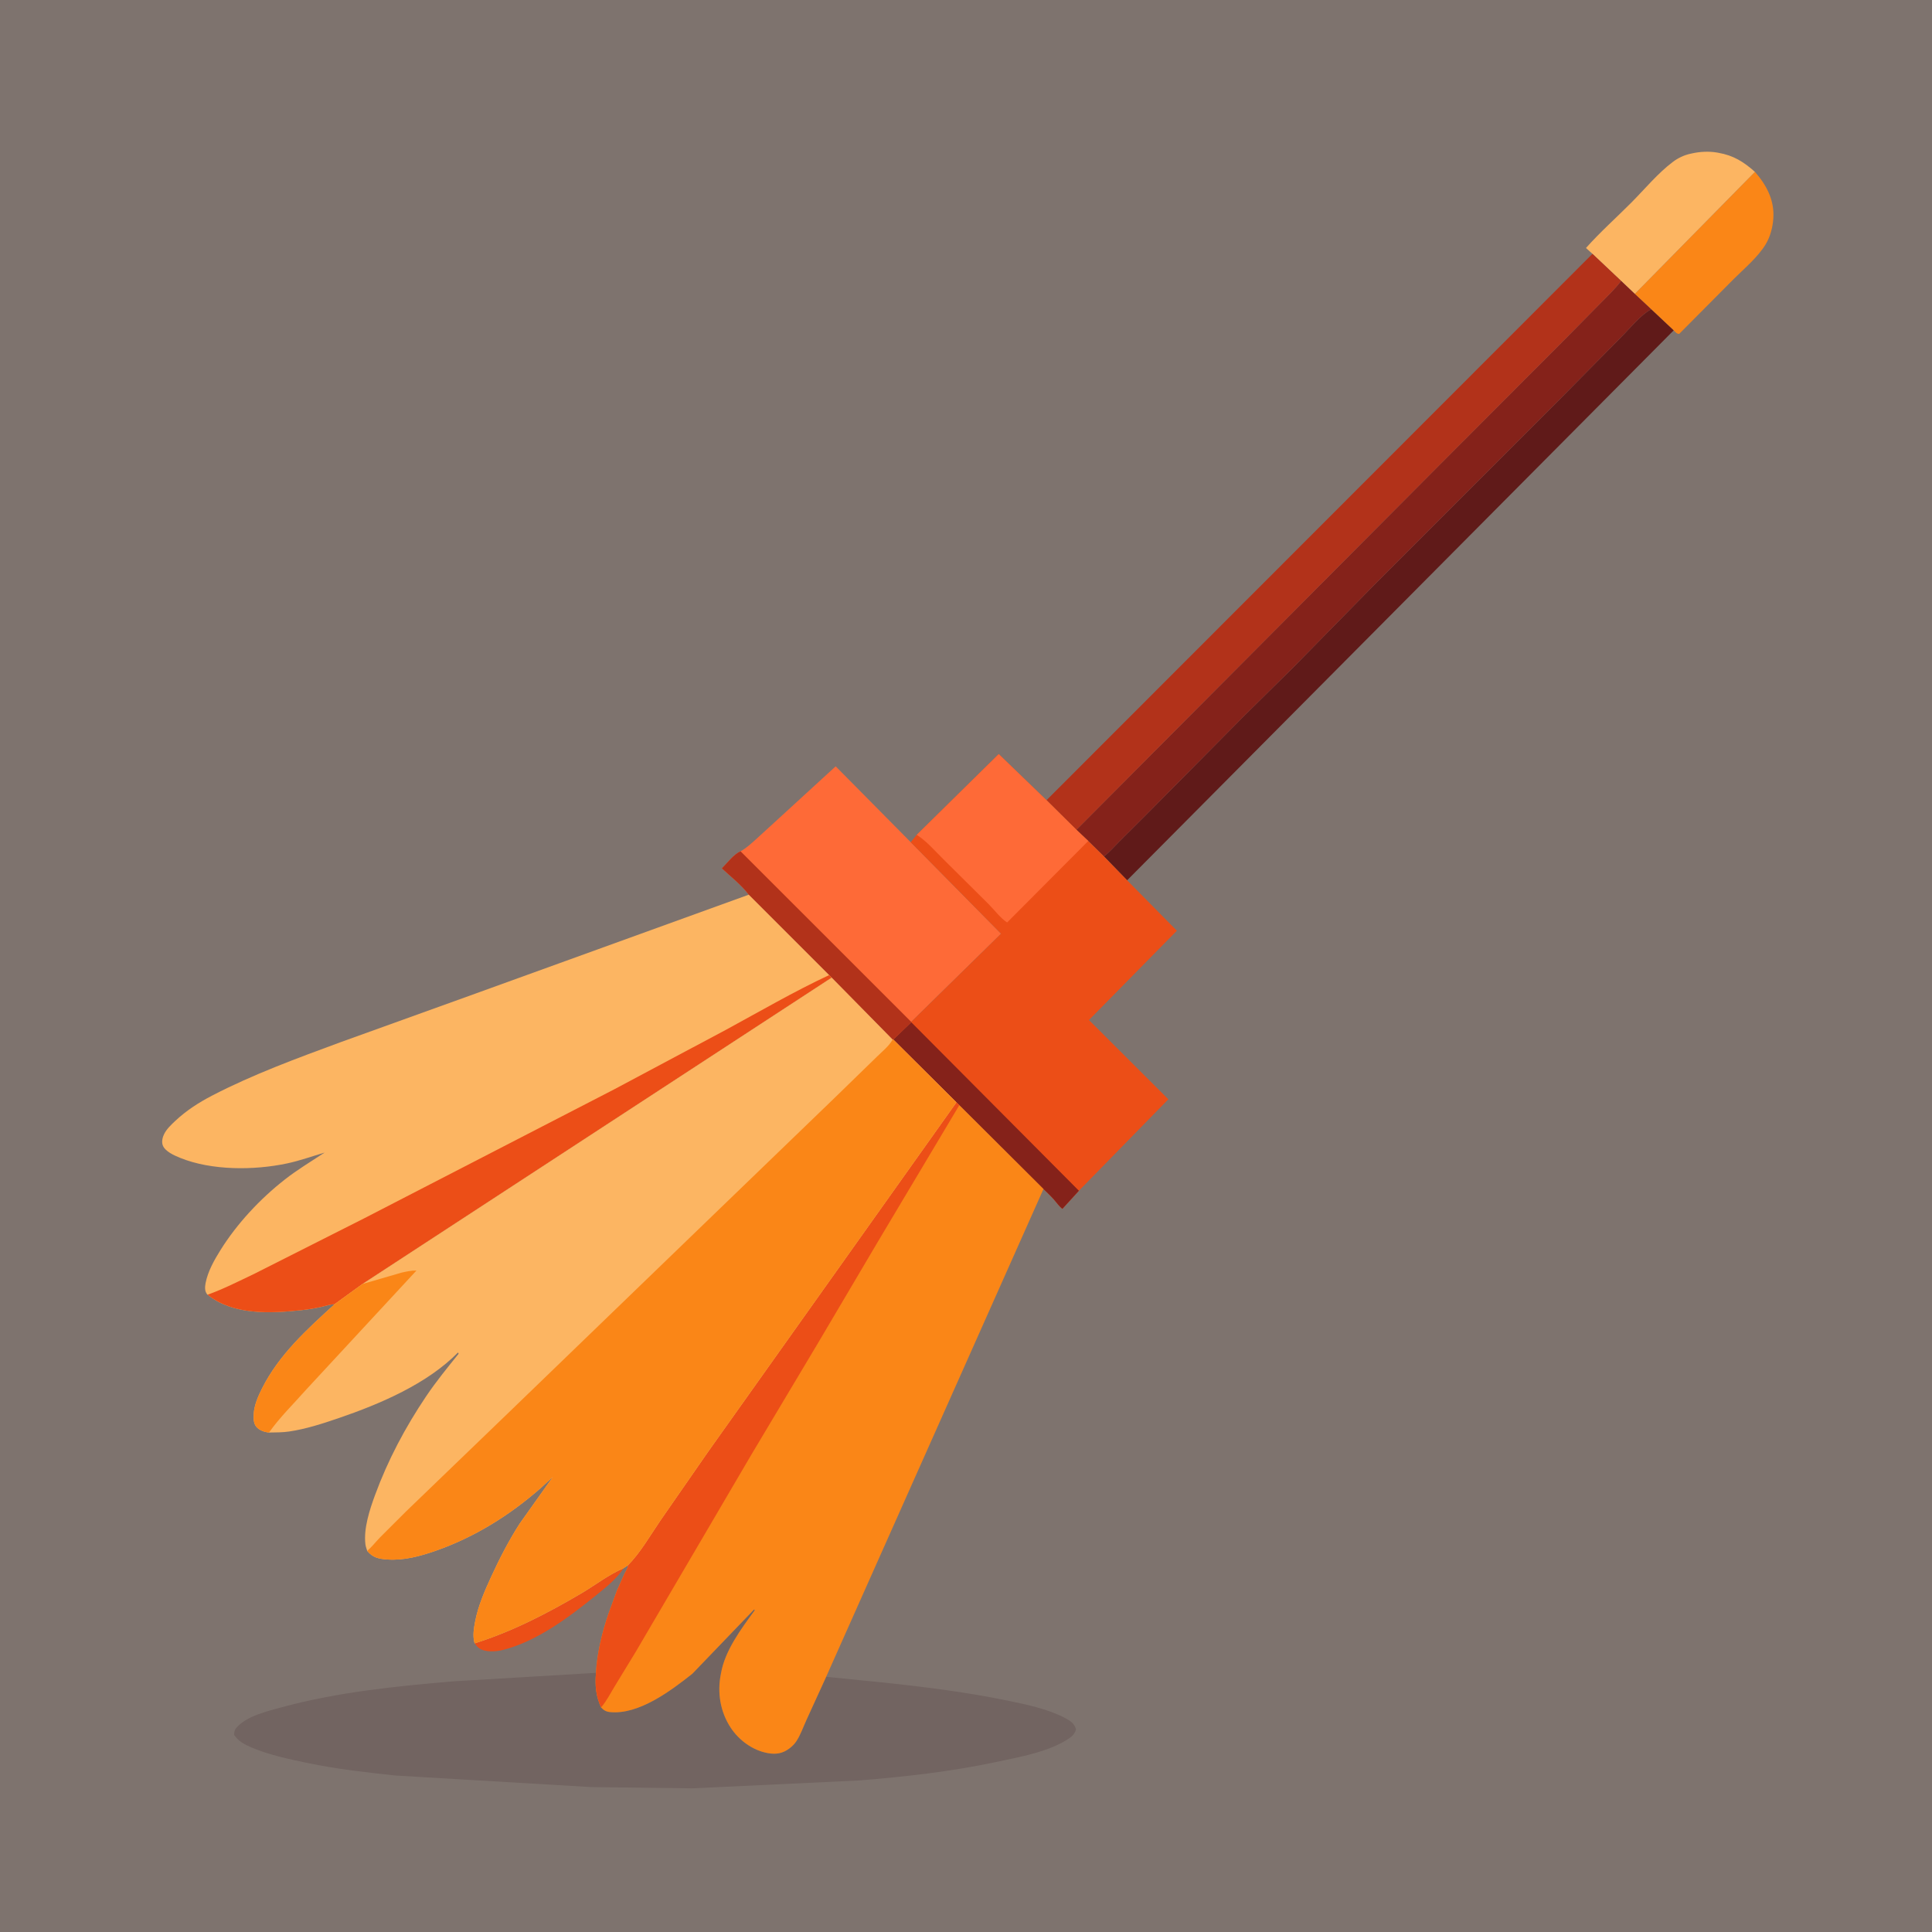 <svg version="1.1" xmlns="http://www.w3.org/2000/svg" style="display: block;" viewBox="0 0 2048 2048" width="1024" height="1024">
<path transform="translate(0,0)" fill="rgb(126,115,110)" d="M -0 -0 L 2048 0 L 2048 2048 L -0 2048 L -0 -0 z"/>
<path transform="translate(0,0)" fill="rgb(236,78,23)" d="M 503.124 1741.99 C 542.608 1729.76 580.641 1709.98 616.188 1689.05 C 630.887 1680.39 645.283 1669.11 660.916 1662.43 C 654.496 1673.06 641.728 1683.09 632.168 1690.84 C 603.625 1713.99 569.044 1740.11 532.862 1749.07 C 525.585 1750.88 514.42 1751.66 507.974 1747.23 C 506.015 1745.88 504.511 1743.88 503.124 1741.99 z"/>
<path transform="translate(0,0)" fill="rgb(250,134,23)" d="M 1860.31 182.163 C 1872.57 196.191 1881.06 212.091 1879.81 231.402 C 1879.2 240.744 1876.63 250.769 1871.77 258.828 C 1863.41 272.707 1848.7 284.876 1837.28 296.317 L 1780 353.97 C 1777.15 353.814 1776.18 352.092 1774.14 350.224 L 1750.32 327.832 L 1732.93 311.546 L 1860.31 182.163 z"/>
<path transform="translate(0,0)" fill="rgb(252,181,98)" d="M 1688.05 269.081 L 1681.21 262.877 C 1696.16 246.042 1713.42 230.706 1729.34 214.708 C 1743.37 200.599 1757.53 183.41 1773.44 171.517 C 1778.91 167.422 1785.15 164.477 1791.83 162.994 L 1793.5 162.638 C 1802.06 160.721 1811.28 160.229 1819.96 161.677 L 1821.5 161.954 C 1837.68 164.777 1848.28 171.545 1860.31 182.163 L 1732.93 311.546 L 1718.44 297.776 L 1688.05 269.081 z"/>
<path transform="translate(0,0)" fill="rgb(96,26,25)" d="M 1750.32 327.832 L 1774.14 350.224 L 1194.81 933.141 L 1170.29 907.902 C 1175.85 903.545 1180.89 897.694 1185.93 892.683 L 1214.9 863.794 L 1319.5 758.179 L 1370.81 707.563 L 1457.73 619.006 L 1651.36 425.333 L 1718.56 357.294 C 1727.59 348.26 1739.18 333.663 1750.32 327.832 z"/>
<path transform="translate(0,0)" fill="rgb(133,34,26)" d="M 1718.44 297.776 L 1732.93 311.546 L 1750.32 327.832 C 1739.18 333.663 1727.59 348.26 1718.56 357.294 L 1651.36 425.333 L 1457.73 619.006 L 1370.81 707.563 L 1319.5 758.179 L 1214.9 863.794 L 1185.93 892.683 C 1180.89 897.694 1175.85 903.545 1170.29 907.902 L 1153.59 891.497 L 1141.06 879.624 L 1534.4 484.446 L 1658.65 359.931 L 1695.86 322.169 C 1703.6 314.283 1711.81 306.642 1718.44 297.776 z"/>
<path transform="translate(0,0)" fill="rgb(178,50,26)" d="M 1688.05 269.081 L 1718.44 297.776 C 1711.81 306.642 1703.6 314.283 1695.86 322.169 L 1658.65 359.931 L 1534.4 484.446 L 1141.06 879.624 L 1109.35 848.251 L 1688.05 269.081 z"/>
<path transform="translate(0,0)" fill="rgb(254,106,55)" d="M 784.998 902.384 C 791.218 899.084 796.263 894.186 801.5 889.553 L 826.19 866.992 L 885.856 812.336 L 965.416 892.754 L 1061.16 989.782 L 965.903 1083.23 L 966.006 1083.64 L 946.94 1102 L 946.234 1102 L 881.625 1036.34 L 878.905 1033.65 L 793.692 948.426 C 786.273 938.375 774.395 929.061 765.201 920.505 C 770.715 914.925 777.894 905.474 784.998 902.384 z"/>
<path transform="translate(0,0)" fill="rgb(178,50,26)" d="M 784.998 902.384 L 965.903 1083.23 L 966.006 1083.64 L 946.94 1102 L 946.234 1102 L 881.625 1036.34 L 878.905 1033.65 L 793.692 948.426 C 786.273 938.375 774.395 929.061 765.201 920.505 C 770.715 914.925 777.894 905.474 784.998 902.384 z"/>
<path transform="translate(0,0)" fill="rgb(114,100,97)" d="M 733.883 1774.26 L 799.5 1705.99 L 800.026 1707 C 785.898 1726.37 768.339 1749.71 764.259 1773.95 C 760.102 1793.76 763.371 1814.43 774.588 1831.45 C 783.378 1844.79 797.87 1855.44 813.731 1858.33 C 822.471 1859.93 829.532 1858.85 836.666 1853.5 C 839.555 1851.34 842.175 1848.81 844.164 1845.79 C 848.62 1839 851.484 1830.62 854.875 1823.22 L 875.775 1777.47 L 937.328 1783.64 C 980.939 1788.26 1024.83 1793.85 1067.81 1802.66 C 1087.73 1806.75 1110.6 1811.51 1128.58 1820.95 C 1134.4 1824.01 1138.57 1826.51 1140.62 1833 C 1139.51 1837.44 1137.32 1839.93 1133.56 1842.53 C 1112.57 1857.07 1080.07 1862.65 1055.31 1867.92 C 1007.7 1878.05 958.973 1883.49 910.5 1887.38 L 733.865 1895.73 L 626.5 1894.37 L 419 1882.12 C 388.213 1878.81 357.348 1875.35 327 1869.05 C 306.914 1864.88 285.927 1860.52 266.968 1852.54 C 259.543 1849.41 252.699 1845.9 248.153 1839 C 248.277 1834.63 248.964 1832.98 252.137 1829.82 C 263.494 1818.52 283.928 1813.78 299 1809.69 C 358.187 1793.62 420.05 1787.44 480.994 1782.25 L 631.749 1773.27 C 630.727 1786.84 631.504 1797.41 637.187 1809.99 C 639.929 1812.91 642.478 1814.45 646.553 1814.86 C 677.175 1817.99 711.319 1792.1 733.883 1774.26 z"/>
<path transform="translate(0,0)" fill="rgb(236,78,23)" d="M 971.746 884.971 L 1058.71 799.358 L 1109.35 848.251 L 1141.06 879.624 L 1153.59 891.497 L 1170.29 907.902 L 1194.81 933.141 L 1247.53 986.6 L 1154.35 1081.29 L 1238.51 1165.28 L 1143.69 1262.24 L 1126.21 1281.41 C 1122.76 1278.89 1120.04 1274.74 1117.18 1271.54 C 1113.7 1267.65 1109.88 1264.03 1106.12 1260.4 L 1016.92 1171.54 L 1013.82 1168.55 L 946.94 1102 L 966.006 1083.64 L 965.903 1083.23 L 1061.16 989.782 L 965.416 892.754 L 971.746 884.971 z"/>
<path transform="translate(0,0)" fill="rgb(133,34,26)" d="M 966.006 1083.64 L 1143.69 1262.24 L 1126.21 1281.41 C 1122.76 1278.89 1120.04 1274.74 1117.18 1271.54 C 1113.7 1267.65 1109.88 1264.03 1106.12 1260.4 L 1016.92 1171.54 L 1013.82 1168.55 L 946.94 1102 L 966.006 1083.64 z"/>
<path transform="translate(0,0)" fill="rgb(254,106,55)" d="M 971.746 884.971 L 1058.71 799.358 L 1109.35 848.251 L 1141.06 879.624 L 1153.59 891.497 L 1067.61 977.838 C 1061.08 973.879 1053.79 964.297 1048.24 958.685 L 1000.07 910.888 C 991.477 902.445 982.703 892.138 972.677 885.557 L 971.746 884.971 z"/>
<path transform="translate(0,0)" fill="rgb(252,181,98)" d="M 793.692 948.426 L 878.905 1033.65 L 881.625 1036.34 L 384.259 1361.08 L 354.619 1382.59 C 350.263 1382.51 345.288 1384.31 341 1385.27 C 333.775 1386.89 326.609 1388.08 319.25 1388.85 C 286.724 1392.29 246.951 1394.27 220.046 1372.45 L 219.383 1371.77 C 216.833 1368.44 217.211 1363.87 217.96 1360 C 220.335 1347.74 227.111 1335.69 233.669 1325.2 C 251.399 1296.86 275.55 1271.05 301.835 1250.41 C 315.335 1239.81 329.778 1231.22 344.059 1221.8 C 330.699 1225.74 317.795 1230.42 304.122 1233.32 C 269.46 1240.68 224.253 1240.93 190.98 1227.38 C 184.761 1224.84 174.889 1220.61 172.5 1213.96 C 171.13 1210.14 172.351 1205.3 174.141 1201.84 C 176.86 1196.59 181.53 1192.2 185.806 1188.19 C 197.515 1177.23 210.524 1168.83 224.711 1161.45 C 268.349 1138.77 315.428 1121.61 361.5 1104.59 L 503.44 1053.46 L 793.692 948.426 z"/>
<path transform="translate(0,0)" fill="rgb(236,78,23)" d="M 878.905 1033.65 L 881.625 1036.34 L 384.259 1361.08 L 354.619 1382.59 C 350.263 1382.51 345.288 1384.31 341 1385.27 C 333.775 1386.89 326.609 1388.08 319.25 1388.85 C 286.724 1392.29 246.951 1394.27 220.046 1372.45 C 236.776 1366.45 253.089 1358.13 269.148 1350.5 L 386.053 1291.47 L 650.531 1155.03 L 770.065 1091.35 C 806.069 1071.79 841.775 1051.01 878.905 1033.65 z"/>
<path transform="translate(0,0)" fill="rgb(250,134,23)" d="M 1013.82 1168.55 L 1016.92 1171.54 L 1106.12 1260.4 L 875.775 1777.47 L 854.875 1823.22 C 851.484 1830.62 848.62 1839 844.164 1845.79 C 842.175 1848.81 839.555 1851.34 836.666 1853.5 C 829.532 1858.85 822.471 1859.93 813.731 1858.33 C 797.87 1855.44 783.378 1844.79 774.588 1831.45 C 763.371 1814.43 760.102 1793.76 764.259 1773.95 C 768.339 1749.71 785.898 1726.37 800.026 1707 L 799.5 1705.99 L 733.883 1774.26 C 711.319 1792.1 677.175 1817.99 646.553 1814.86 C 642.478 1814.45 639.929 1812.91 637.187 1809.99 C 631.504 1797.41 630.727 1786.84 631.749 1773.27 C 632.84 1752.61 638.346 1730.05 645.065 1710.5 L 654.005 1686.05 L 662.078 1668 C 663.556 1665.04 665.546 1662.7 665.609 1659.26 C 678.959 1645.79 689.621 1626.96 700.348 1611.34 L 751.226 1538.01 L 1013.82 1168.55 z"/>
<path transform="translate(0,0)" fill="rgb(236,78,23)" d="M 1013.82 1168.55 L 1016.92 1171.54 L 931.531 1314.67 L 866.933 1424 L 796.31 1542.28 L 673.899 1751 L 651.656 1787.48 C 647.169 1794.9 642.794 1803.4 637.187 1809.99 C 631.504 1797.41 630.727 1786.84 631.749 1773.27 C 632.84 1752.61 638.346 1730.05 645.065 1710.5 L 654.005 1686.05 L 662.078 1668 C 663.556 1665.04 665.546 1662.7 665.609 1659.26 C 678.959 1645.79 689.621 1626.96 700.348 1611.34 L 751.226 1538.01 L 1013.82 1168.55 z"/>
<path transform="translate(0,0)" fill="rgb(252,181,98)" d="M 881.625 1036.34 L 946.234 1102 L 946.94 1102 L 1013.82 1168.55 L 751.226 1538.01 L 700.348 1611.34 C 689.621 1626.96 678.959 1645.79 665.609 1659.26 L 660.916 1662.43 C 645.283 1669.11 630.887 1680.39 616.188 1689.05 C 580.641 1709.98 542.608 1729.76 503.124 1741.99 L 502.721 1740.47 C 501.054 1733.49 502.333 1725.83 503.66 1718.89 C 506.776 1702.57 513.629 1686.77 520.533 1671.73 C 529.448 1652.31 539.397 1632.99 550.958 1615 L 586.14 1565.49 L 573.002 1577.57 C 540.069 1606.37 503.133 1629.48 461.663 1643.96 C 445.33 1649.66 427.942 1654.38 410.5 1653.11 C 401.292 1652.43 395.363 1651.22 389.235 1644.02 L 388.906 1642.93 C 388.231 1640.88 387.582 1638.98 387.325 1636.81 C 385.36 1620.22 391.851 1600.38 397.498 1584.98 C 411.141 1547.78 429.561 1513.08 451.684 1480.2 C 462.285 1464.45 474.282 1449.78 486.175 1435 L 485.5 1433.7 C 452.813 1467.04 402.561 1488.39 359 1503.27 C 341.937 1509.1 324.393 1514.82 306.5 1517.46 C 299.477 1518.5 292.236 1518.42 285.15 1518.54 C 280.365 1518.07 275.029 1516.29 271.807 1512.53 C 268.622 1508.81 268.782 1503.72 268.965 1499.08 C 269.336 1489.73 273.658 1479.99 277.802 1471.75 C 295.795 1435.97 325.489 1409.12 354.619 1382.59 L 384.259 1361.08 L 881.625 1036.34 z"/>
<path transform="translate(0,0)" fill="rgb(250,134,23)" d="M 384.259 1361.08 L 425.408 1349.1 C 430.667 1347.91 436.022 1346.69 441.44 1346.85 L 324.807 1472.79 C 311.68 1487.63 296.548 1502.43 285.15 1518.54 C 280.365 1518.07 275.029 1516.29 271.807 1512.53 C 268.622 1508.81 268.782 1503.72 268.965 1499.08 C 269.336 1489.73 273.658 1479.99 277.802 1471.75 C 295.795 1435.97 325.489 1409.12 354.619 1382.59 L 384.259 1361.08 z"/>
<path transform="translate(0,0)" fill="rgb(250,134,23)" d="M 946.234 1102 L 946.94 1102 L 1013.82 1168.55 L 751.226 1538.01 L 700.348 1611.34 C 689.621 1626.96 678.959 1645.79 665.609 1659.26 L 660.916 1662.43 C 645.283 1669.11 630.887 1680.39 616.188 1689.05 C 580.641 1709.98 542.608 1729.76 503.124 1741.99 L 502.721 1740.47 C 501.054 1733.49 502.333 1725.83 503.66 1718.89 C 506.776 1702.57 513.629 1686.77 520.533 1671.73 C 529.448 1652.31 539.397 1632.99 550.958 1615 L 586.14 1565.49 L 573.002 1577.57 C 540.069 1606.37 503.133 1629.48 461.663 1643.96 C 445.33 1649.66 427.942 1654.38 410.5 1653.11 C 401.292 1652.43 395.363 1651.22 389.235 1644.02 C 394.11 1639.88 398.071 1634.7 402.5 1630.09 L 430.189 1602.42 L 538.531 1498.02 L 754.845 1289.11 L 884.908 1163.61 L 929.203 1120.5 C 934.714 1115.02 942.513 1108.83 946.234 1102 z"/>
</svg>